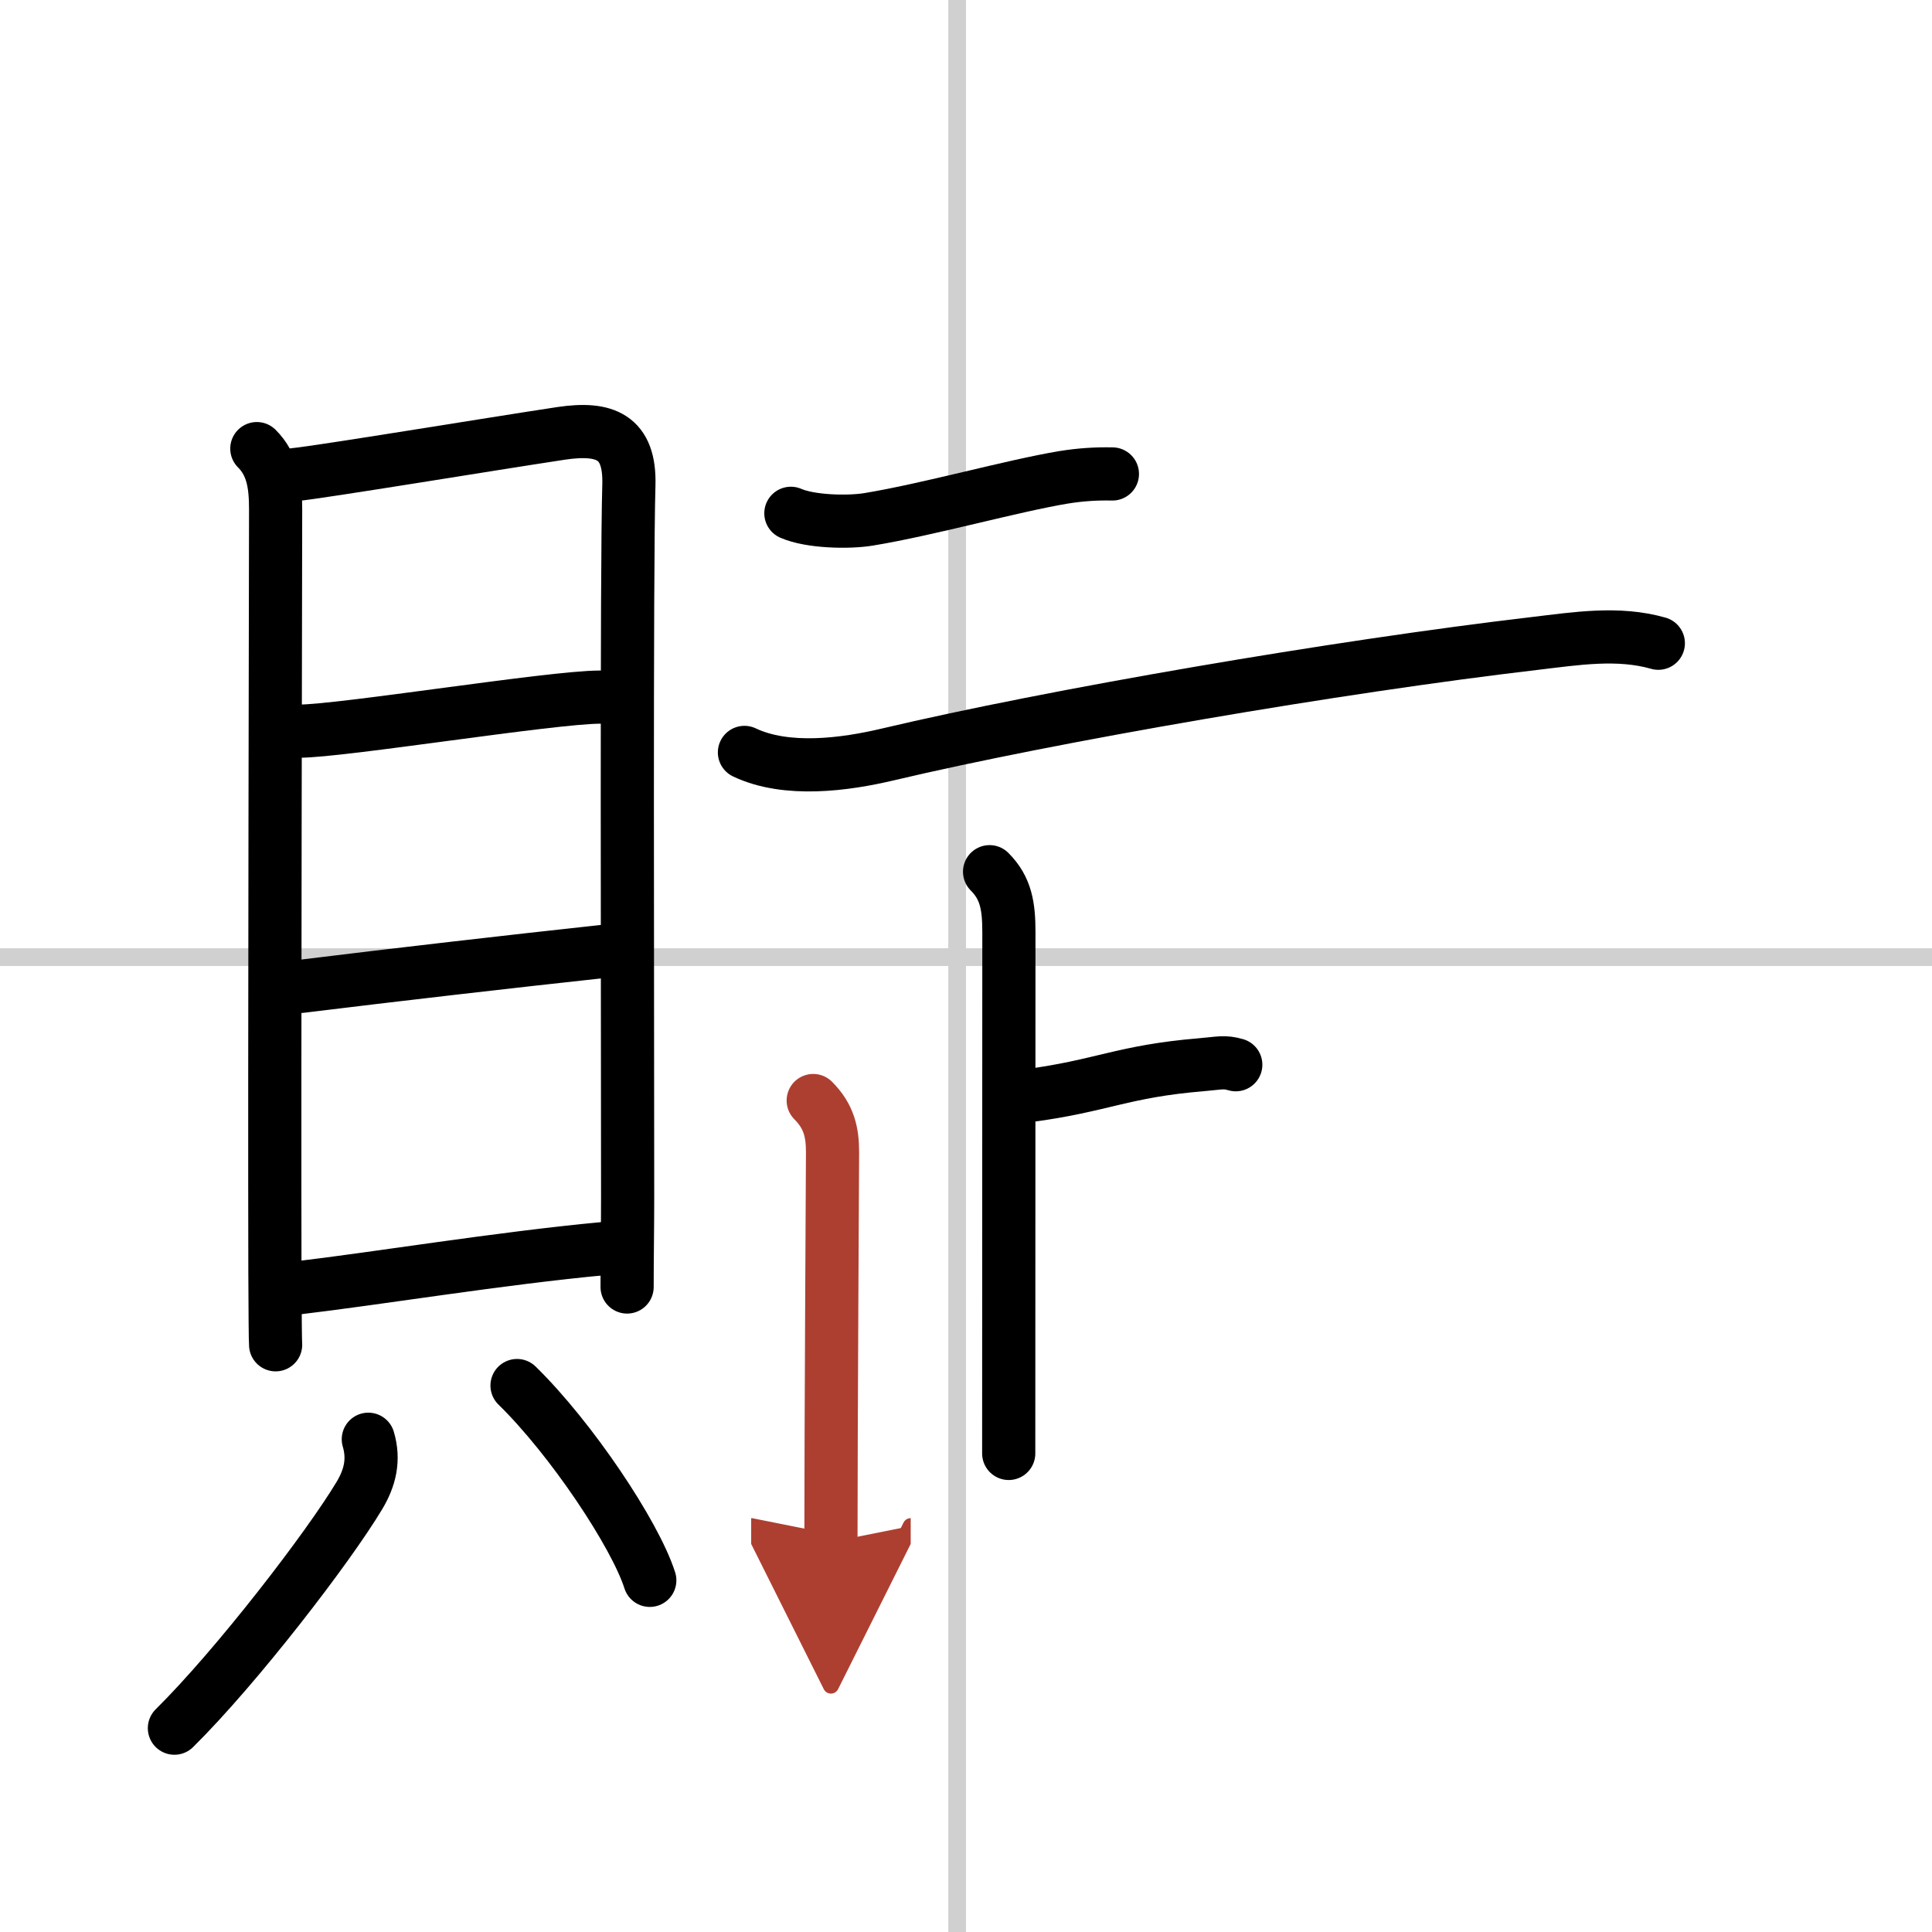 <svg width="400" height="400" viewBox="0 0 109 109" xmlns="http://www.w3.org/2000/svg"><defs><marker id="a" markerWidth="4" orient="auto" refX="1" refY="5" viewBox="0 0 10 10"><polyline points="0 0 10 5 0 10 1 5" fill="#ad3f31" stroke="#ad3f31"/></marker></defs><g fill="none" stroke="#000" stroke-linecap="round" stroke-linejoin="round" stroke-width="3"><rect width="100%" height="100%" fill="#fff" stroke="#fff"/><line x1="54" x2="54" y2="109" stroke="#d0d0d0" stroke-width="1"/><line x2="109" y1="54" y2="54" stroke="#d0d0d0" stroke-width="1"/><path d="m14.49 25.31c0.91 0.91 1.06 2.07 1.06 3.43 0 1.23-0.07 31.85-0.04 43.01 0.01 2.34 0.02 3.86 0.04 4.12"/><path d="m16.6 26.78c1.59-0.16 11.09-1.73 15.06-2.33 2.48-0.37 3.9 0.19 3.82 2.92-0.14 4.67-0.07 29.29-0.07 40.12 0 1.75-0.03 3.5-0.03 5.12"/><path d="m16.88 41.25c2.4 0 14.26-1.92 16.96-1.92"/><path d="m16.97 55.65c5.28-0.65 11.78-1.4 17.14-1.98"/><path d="m16.7 72.67c4.67-0.55 11.42-1.67 17.39-2.23"/><path d="m20.78 81.2c0.35 1.18 0.08 2.2-0.5 3.17-1.76 2.94-6.93 9.66-10.44 13.13"/><path d="m29.17 78.17c3.05 2.98 6.66 8.38 7.49 10.99"/><path d="m44.62 28.96c1.09 0.48 3.25 0.53 4.39 0.34 3.4-0.56 8.06-1.88 11-2.37 0.93-0.15 1.82-0.21 2.75-0.19"/><path d="m42 42.45c2.38 1.13 5.67 0.69 8.11 0.11 9.26-2.19 25.32-4.95 36.5-6.26 2.29-0.27 4.68-0.66 6.95-0.01"/><path d="m55.83 49.18c0.93 0.93 1.09 1.95 1.09 3.41 0 0.97-0.01 23.54-0.01 29.41"/><path d="m57.98 61.82c4.23-0.56 5.34-1.38 9.8-1.75 1.04-0.09 1.29-0.19 1.94 0"/><path d="m45.88 62.09c0.89 0.89 1.09 1.79 1.09 2.91 0 0.75-0.09 15.42-0.09 22" marker-end="url(#a)" stroke="#ad3f31"/></g></svg>
